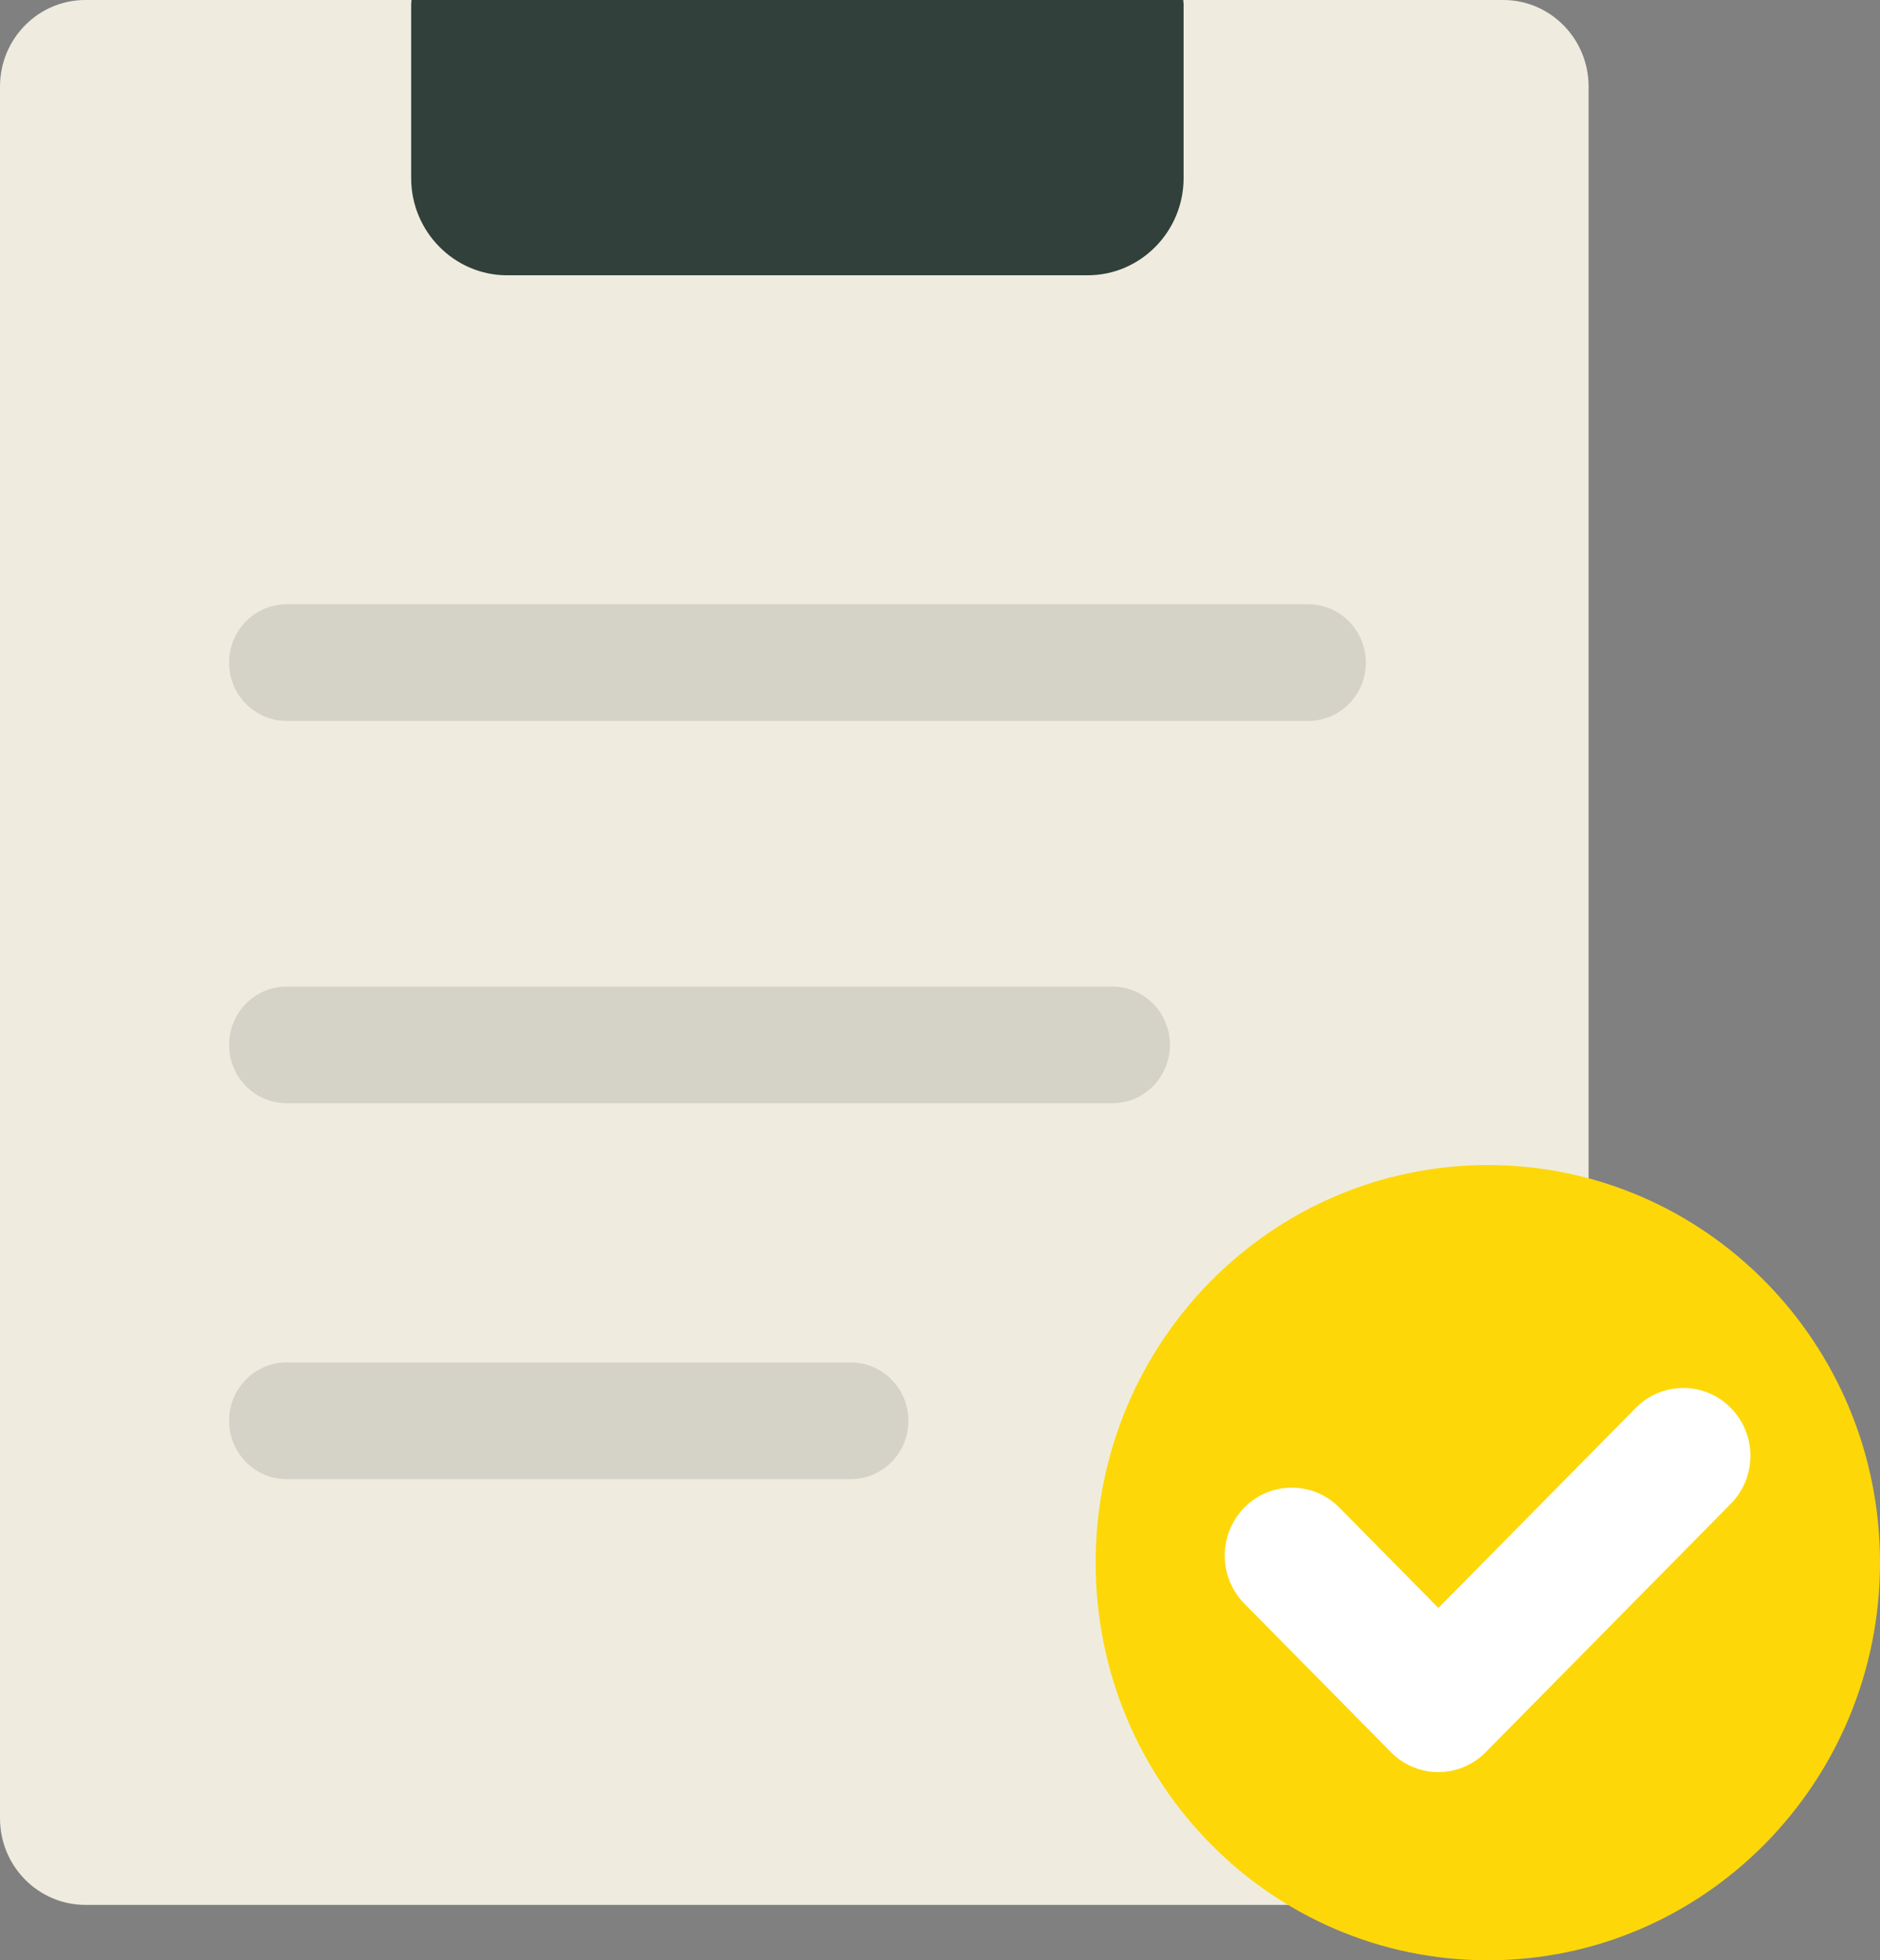<svg width="47" height="49" viewBox="0 0 47 49" fill="none" xmlns="http://www.w3.org/2000/svg">
<rect x="0" y="0" width="47" height="49" fill="#808080" stroke="none"/>
<g clip-path="url(#clip0_640_4831)">
<path d="M37.58 0H2.135C0.956 0 0 0.969 0 2.164V45.451C0 46.646 0.956 47.615 2.135 47.615H37.58C38.759 47.615 39.715 46.646 39.715 45.451V2.164C39.715 0.969 38.759 0 37.58 0Z" fill="#EFECDF"/>
<path d="M47 39.059C47 44.547 42.61 49 37.196 49C31.781 49 27.391 44.551 27.391 39.059C27.391 33.567 31.781 29.122 37.196 29.122C42.61 29.122 47 33.571 47 39.059Z" fill="#FED708"/>
<path d="M35.96 44.296C35.529 44.296 35.102 44.131 34.773 43.798L31.109 40.085C30.456 39.422 30.456 38.345 31.109 37.683C31.762 37.02 32.826 37.02 33.483 37.683L35.96 40.193L40.897 35.19C41.55 34.528 42.614 34.528 43.267 35.19C43.925 35.852 43.925 36.93 43.267 37.592L37.143 43.798C36.814 44.131 36.387 44.296 35.956 44.296H35.96Z" fill="white"/>
<path d="M27.809 27.577H7.166C6.371 27.577 5.727 26.924 5.727 26.119C5.727 25.314 6.371 24.66 7.166 24.66H27.809C28.603 24.66 29.248 25.314 29.248 26.119C29.248 26.924 28.603 27.577 27.809 27.577Z" fill="#D5D2C7"/>
<path d="M32.707 18.021H7.166C6.371 18.021 5.727 17.368 5.727 16.563C5.727 15.758 6.371 15.104 7.166 15.104H32.707C33.501 15.104 34.146 15.758 34.146 16.563C34.146 17.368 33.501 18.021 32.707 18.021Z" fill="#D5D2C7"/>
<path d="M21.267 36.973H7.166C6.371 36.973 5.727 36.319 5.727 35.514C5.727 34.709 6.371 34.056 7.166 34.056H21.271C22.065 34.056 22.71 34.709 22.71 35.514C22.71 36.319 22.065 36.973 21.271 36.973H21.267Z" fill="#D5D2C7"/>
<path d="M10.288 0C10.288 0.035 10.279 0.065 10.279 0.1V4.453C10.279 5.791 11.36 6.881 12.675 6.881H27.194C28.514 6.881 29.59 5.786 29.59 4.453V0.1C29.59 0.065 29.581 0.03 29.581 0H10.288Z" fill="#31403A"/>
</g>
<defs>
<clipPath id="clip0_640_4831">
<rect width="47" height="49" fill="white"/>
</clipPath>
</defs>
</svg>
